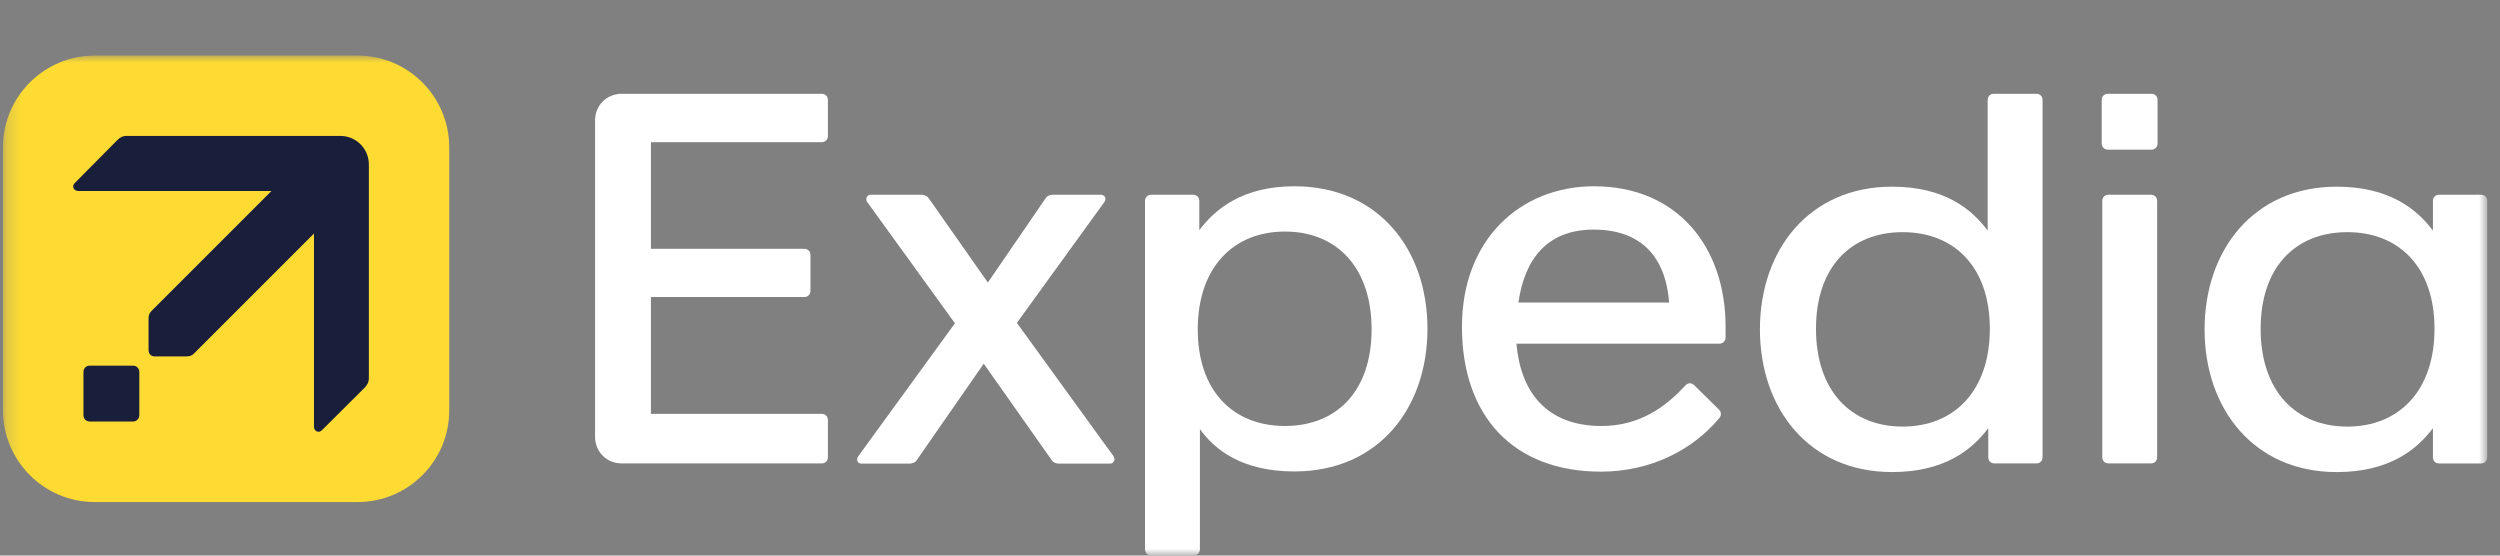 <svg width="180" height="40" viewBox="0 0 180 40" fill="none" xmlns="http://www.w3.org/2000/svg">
<rect x="0" y="0" width="180" height="40" fill="#808080" stroke="none"/>
<g clip-path="url(#clip0_3442_22305)">
<mask id="mask0_3442_22305" style="mask-type:luminance" maskUnits="userSpaceOnUse" x="0" y="4" width="180" height="36">
<path d="M179.068 4H0.211V40H179.068V4Z" fill="white"/>
</mask>
<g mask="url(#mask0_3442_22305)">
<path d="M25.74 36.147H6.815C3.174 36.147 0.211 33.184 0.211 29.529V10.604C0.211 6.964 3.174 4 6.815 4H25.74C29.395 4 32.344 6.964 32.344 10.604V29.529C32.358 33.184 29.395 36.147 25.74 36.147Z" fill="#FDDB32"/>
<path d="M10.03 29.897V26.778C10.03 26.524 9.832 26.326 9.578 26.326H6.459C6.205 26.326 6.008 26.524 6.008 26.778V29.897C6.008 30.151 6.205 30.348 6.459 30.348H9.578C9.832 30.348 10.03 30.151 10.03 29.897Z" fill="#191E3B"/>
<path d="M26.558 27.214V11.846C26.558 10.702 25.641 9.785 24.498 9.785H9.13C8.819 9.785 8.636 9.898 8.438 10.096L5.376 13.186C5.15 13.412 5.305 13.751 5.644 13.751H19.544L10.922 22.373C10.767 22.528 10.696 22.684 10.696 22.938V25.21C10.696 25.478 10.88 25.661 11.148 25.661H13.42C13.688 25.661 13.843 25.591 13.984 25.436L22.607 16.813V30.713C22.607 31.052 22.945 31.207 23.171 30.982L26.262 27.905C26.445 27.707 26.558 27.524 26.558 27.214Z" fill="#191E3B"/>
<path d="M73.215 23.249L79.508 14.556C79.692 14.288 79.551 14.02 79.24 14.02H75.811C75.628 14.02 75.388 14.09 75.275 14.288L71.126 20.342L66.878 14.288C66.765 14.104 66.539 14.02 66.342 14.02H62.687C62.503 14.02 62.376 14.175 62.376 14.33C62.376 14.401 62.376 14.485 62.447 14.556L68.755 23.277L61.798 32.845C61.614 33.113 61.755 33.381 62.024 33.381H65.481C65.665 33.381 65.904 33.311 66.017 33.113L70.829 26.184L75.712 33.113C75.825 33.311 76.051 33.381 76.249 33.381H79.932C80.115 33.381 80.242 33.226 80.242 33.071C80.242 33 80.2 32.916 80.172 32.845L73.215 23.249Z" fill="white"/>
<path d="M59.157 6.752C59.425 6.752 59.609 6.935 59.609 7.204V9.786C59.609 10.054 59.425 10.238 59.157 10.238H46.866V17.915H57.901C58.169 17.915 58.353 18.098 58.353 18.366V20.935C58.353 21.203 58.169 21.386 57.901 21.386H46.866V29.797H59.157C59.425 29.797 59.609 29.98 59.609 30.249V32.916C59.609 33.184 59.425 33.367 59.157 33.367H44.777C43.676 33.367 42.844 32.535 42.844 31.434V8.685C42.844 7.585 43.676 6.752 44.777 6.752H59.157Z" fill="white"/>
<path d="M93.195 13.412C89.469 13.412 87.493 15.049 86.35 16.573V14.47C86.35 14.202 86.167 14.019 85.899 14.019H82.893C82.625 14.019 82.441 14.216 82.441 14.47V39.534C82.441 39.802 82.625 39.985 82.893 39.985H85.941C86.209 39.985 86.393 39.802 86.393 39.534V30.897C87.493 32.421 89.469 33.945 93.195 33.945C99.249 33.945 102.777 29.387 102.777 23.672C102.777 17.956 99.249 13.412 93.195 13.412ZM92.517 30.671C88.792 30.671 86.238 28.159 86.238 23.714C86.238 19.269 88.792 16.672 92.517 16.672C96.243 16.672 98.755 19.255 98.755 23.714C98.755 28.159 96.243 30.671 92.517 30.671Z" fill="white"/>
<path d="M114.773 13.412C109.481 13.412 105.262 17.222 105.262 23.53C105.262 29.994 108.987 33.959 115.267 33.959C118.88 33.959 121.886 32.365 123.749 30.149C123.861 30.036 123.903 29.923 123.903 29.81C123.903 29.698 123.861 29.584 123.749 29.472L121.999 27.75C121.886 27.637 121.772 27.595 121.66 27.595C121.547 27.595 121.434 27.665 121.321 27.778C119.881 29.345 118.005 30.671 115.309 30.671C111.372 30.671 109.481 28.244 109.184 24.744H123.79C124.058 24.744 124.242 24.547 124.242 24.293V23.53C124.242 17.744 120.743 13.412 114.773 13.412ZM109.326 21.78C109.777 18.605 111.442 16.531 114.745 16.531C118.132 16.531 119.924 18.464 120.177 21.78H109.326Z" fill="white"/>
<path d="M178.628 14.02H175.622C175.354 14.02 175.17 14.203 175.17 14.472V16.602C174.027 15.078 172.052 13.441 168.242 13.441C162.273 13.441 158.73 18 158.73 23.715C158.73 29.43 162.273 33.989 168.242 33.989C172.052 33.989 174.027 32.352 175.17 30.828V32.916C175.17 33.184 175.354 33.368 175.622 33.368H178.628C178.896 33.368 179.08 33.184 179.08 32.916V14.472C179.094 14.203 178.896 14.02 178.628 14.02ZM169.004 30.715C165.279 30.715 162.766 28.132 162.766 23.673C162.766 19.227 165.279 16.715 169.004 16.715C172.73 16.715 175.284 19.227 175.284 23.673C175.284 28.132 172.73 30.715 169.004 30.715Z" fill="white"/>
<path d="M146.613 6.752H143.564C143.296 6.752 143.113 6.935 143.113 7.204V16.602C141.969 15.078 140.037 13.441 136.226 13.441C130.257 13.441 126.715 17.999 126.715 23.715C126.715 29.43 130.257 33.988 136.226 33.988C140.037 33.988 142.012 32.351 143.155 30.827V32.916C143.155 33.184 143.339 33.367 143.607 33.367H146.613C146.881 33.367 147.064 33.184 147.064 32.916V7.204C147.064 6.935 146.881 6.752 146.613 6.752ZM136.988 30.714C133.263 30.714 130.751 28.132 130.751 23.672C130.751 19.227 133.263 16.715 136.988 16.715C140.714 16.715 143.268 19.227 143.268 23.672C143.268 28.132 140.714 30.714 136.988 30.714Z" fill="white"/>
<path d="M154.894 6.752C155.163 6.752 155.345 6.935 155.345 7.204V10.322C155.345 10.59 155.163 10.774 154.894 10.774H151.775C151.507 10.774 151.324 10.59 151.324 10.322V7.204C151.324 6.935 151.507 6.752 151.775 6.752H154.894Z" fill="white"/>
<path d="M154.864 14.02C155.132 14.02 155.315 14.203 155.315 14.471V32.916C155.315 33.184 155.132 33.367 154.864 33.367H151.815C151.547 33.367 151.363 33.184 151.363 32.916V14.471C151.363 14.203 151.547 14.02 151.815 14.02H154.864Z" fill="white"/>
</g>
</g>
<defs>
<clipPath id="clip0_3442_22305">
<rect width="180" height="40" fill="white"/>
</clipPath>
</defs>
</svg>
